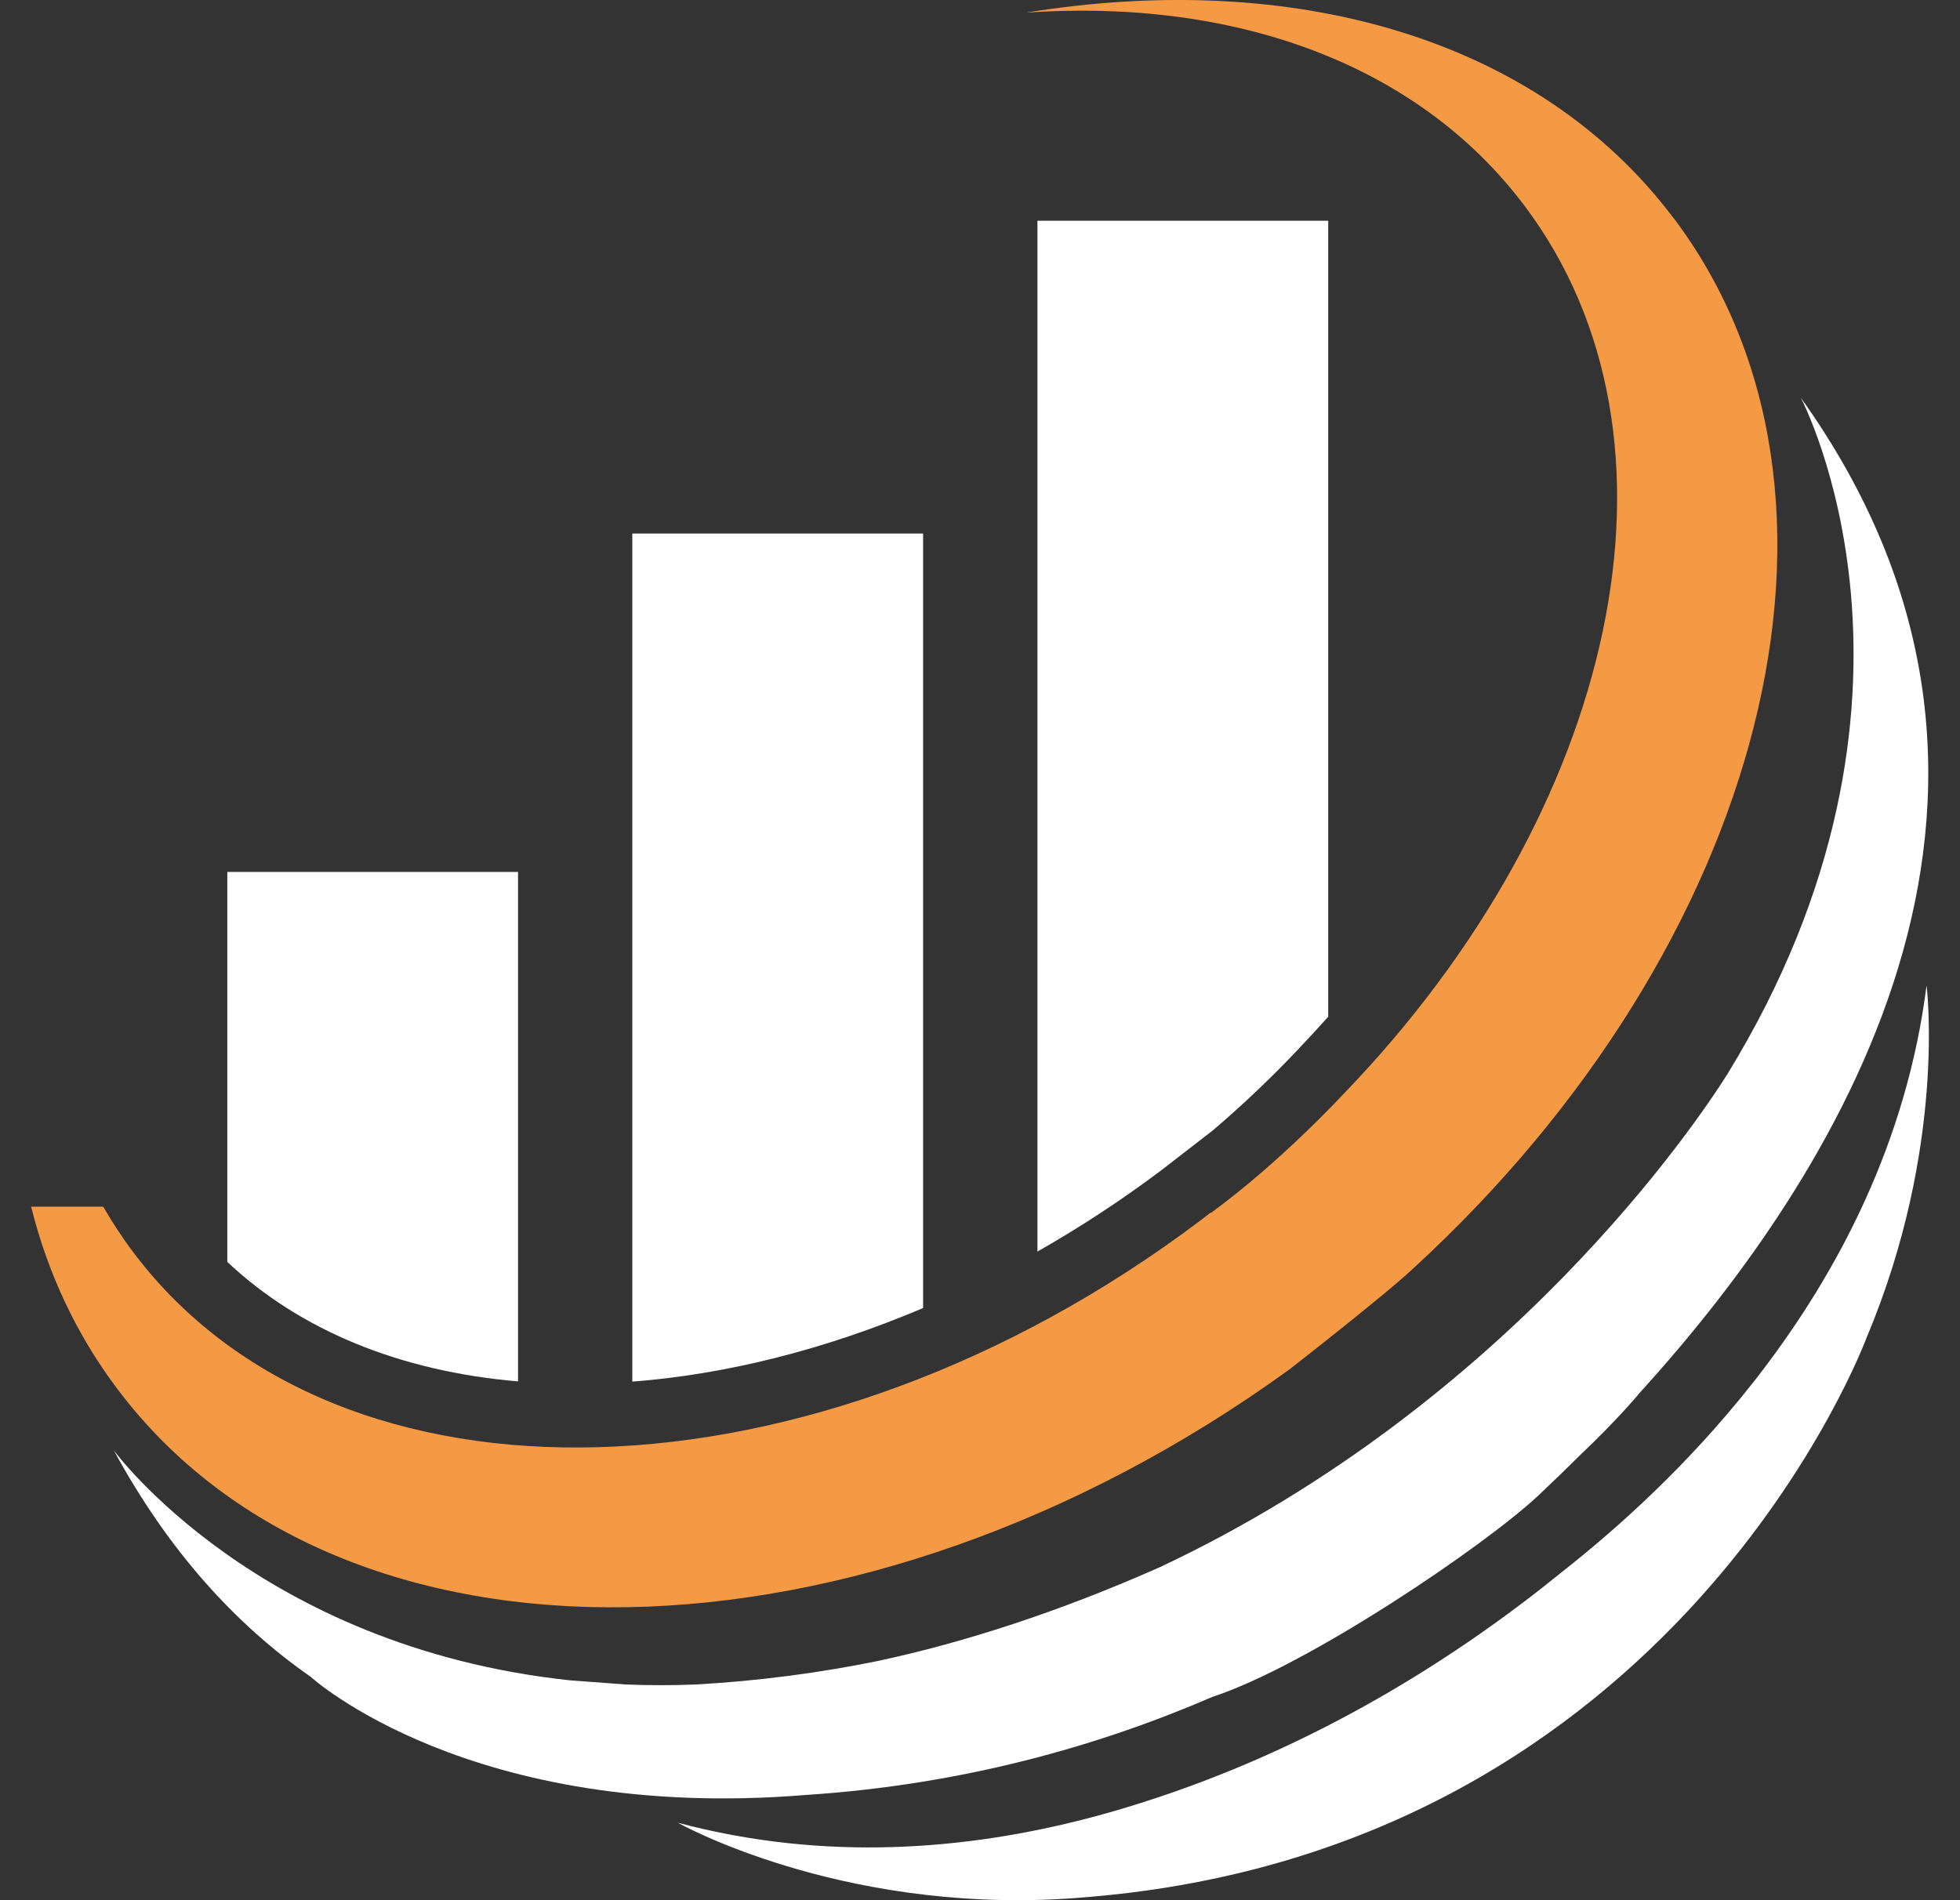 <svg width="33" height="32" viewBox="0 0 33 32" fill="none" xmlns="http://www.w3.org/2000/svg">
<rect x="0" y="0" width="33" height="32" fill="#333333" stroke="none"/>
<path d="M17.924 31.976C14.092 32.206 11.411 30.695 11.411 30.695C13.887 31.356 16.276 31.155 18.334 30.616C18.633 30.538 18.924 30.453 19.207 30.363C22.174 29.425 24.573 27.879 26.319 26.456C27.264 25.712 28.419 24.666 29.476 23.333C29.578 23.207 29.63 23.136 29.63 23.136C30.958 21.408 32.105 19.218 32.437 16.595C32.437 16.595 32.781 19.307 31.431 22.517C31.431 22.517 28.269 31.133 18.302 31.948C18.176 31.959 18.053 31.968 17.929 31.976C17.928 31.976 17.925 31.976 17.924 31.976Z" fill="white"/>
<path d="M1.913 24.421C1.913 24.421 4.328 27.732 9.592 28.297L10.528 28.367C10.914 28.383 11.315 28.384 11.728 28.367C12.793 28.306 13.807 28.17 14.774 27.973C16.229 27.661 17.816 27.151 19.537 26.388C25.406 23.624 28.569 18.904 29.074 18.104C32.989 11.738 30.319 6.697 30.319 6.697C34.94 13.161 31.188 19.515 27.614 23.448C27.614 23.448 27.273 23.868 26.613 24.496C26.37 24.737 26.133 24.966 25.904 25.182C24.977 26.05 22.005 28.056 20.414 28.576C18.488 29.408 16.198 30.056 13.567 30.228C7.921 30.69 5.234 28.241 5.234 28.241H5.235C3.974 27.363 2.839 26.127 1.912 24.417L1.913 24.421Z" fill="white"/>
<path d="M28.178 3.674C25.881 0.622 21.76 -0.516 17.273 0.213C20.747 -0.028 23.847 1.046 25.667 3.464C28.639 7.412 27.222 13.653 22.624 18.419C22.624 18.419 21.576 19.557 20.387 20.427L20.383 20.42C20.32 20.468 20.257 20.518 20.194 20.566C13.726 25.434 5.69 25.67 2.246 21.091C2.059 20.844 1.891 20.586 1.738 20.321H0.524C0.801 21.432 1.281 22.469 1.978 23.393C5.769 28.432 14.533 28.258 21.706 23.064C21.706 23.064 23.318 21.811 23.803 21.353C29.71 15.928 31.705 8.359 28.18 3.674H28.178Z" fill="#F49A44"/>
<path d="M8.722 23.262V14.684H3.827V21.251C5.046 22.399 6.731 23.095 8.722 23.263V23.262Z" fill="white"/>
<path d="M17.467 3.717V21.077C18.181 20.671 18.879 20.214 19.551 19.709C19.606 19.667 19.659 19.626 19.714 19.583L20.415 19.04C21.213 18.366 21.828 17.7 21.836 17.692L21.854 17.674C22.029 17.491 22.198 17.306 22.363 17.122V3.717H17.467Z" fill="white"/>
<path d="M15.542 22.028V8.985H10.646V23.267C12.249 23.144 13.916 22.718 15.542 22.028Z" fill="white"/>
</svg>
